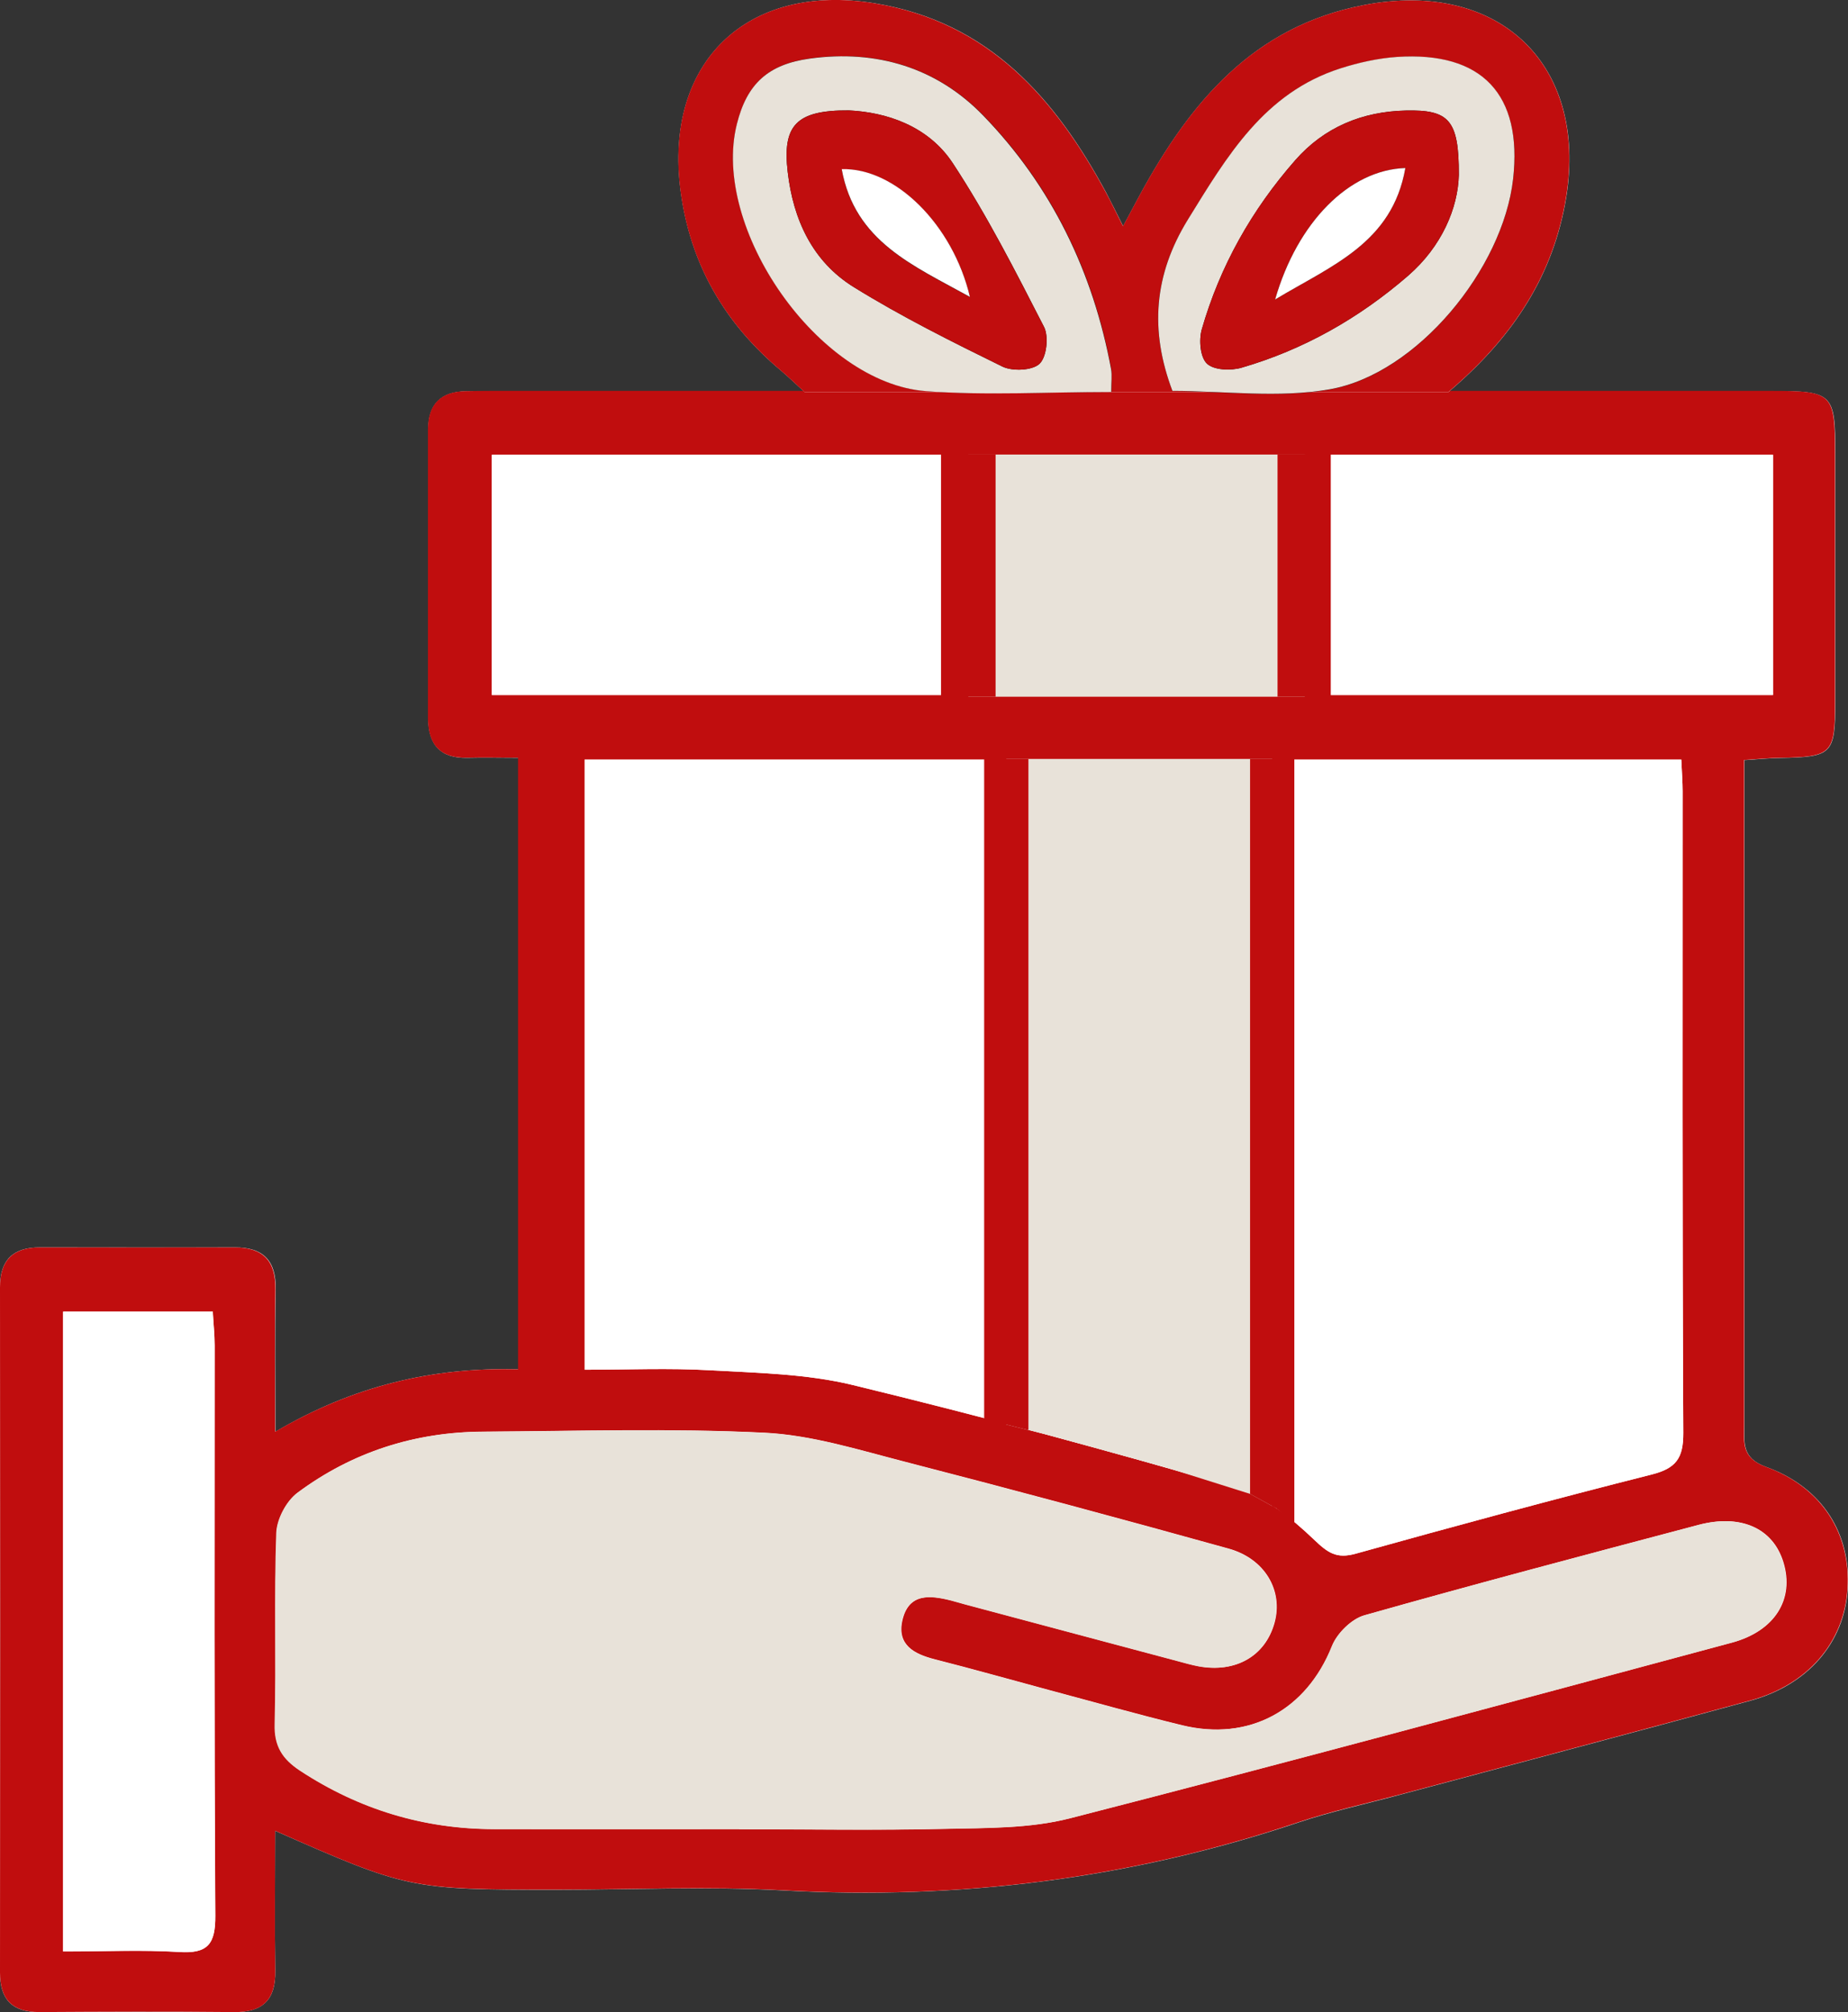 <?xml version="1.0" encoding="UTF-8"?><svg id="Ebene_2" xmlns="http://www.w3.org/2000/svg" xmlns:xlink="http://www.w3.org/1999/xlink" viewBox="0 0 138.23 150.52"><rect x="0" y="0" width="138.23" height="150.52" fill="#333333" stroke="none"/><defs><style>.cls-1{fill:none;}.cls-2{clip-path:url(#clippath);}.cls-3,.cls-4,.cls-5{fill:#e8e2d9;}.cls-6{fill:#fff;}.cls-7{fill:#c00d0e;}.cls-4{stroke-width:3.31px;}.cls-4,.cls-5{stroke:#c00d0e;stroke-linecap:round;stroke-linejoin:round;}.cls-5{stroke-width:4.08px;}.cls-8{clip-path:url(#clippath-1);}</style><clipPath id="clippath"><polygon class="cls-1" points="99.05 115.87 98.29 115.18 95.47 112.83 93.51 111.75 87.29 109.79 78.17 107.28 72.12 105.79 65.69 104.12 65.69 56.77 104.55 56.77 99.05 115.87"/></clipPath><clipPath id="clippath-1"><rect class="cls-1" x="68.55" y="34" width="30.99" height="18.12"/></clipPath></defs><g id="Hoodie"><g><g id="izda42"><g><path class="cls-6" d="M20.58,136.95c9.86,4.35,10.14,4.41,20.99,4.41,5.67,0,11.35-.26,17,.05,13.18,.73,26-.87,38.51-5.07,2.47-.83,5.02-1.38,7.54-2.06,8.77-2.35,17.54-4.67,26.3-7.06,4.33-1.18,7.03-4.35,7.29-8.34,.27-4.11-1.87-7.62-6.11-9.15-1.85-.67-1.62-1.83-1.62-3.13,0-15.65,0-31.3,0-46.94v-2.8c1.07-.07,1.86-.15,2.65-.16,3.92-.07,4.14-.28,4.15-4.16,0-6.21,0-12.41,0-18.62,0-4.49-.18-4.67-4.75-4.67-31.93,0-63.87,0-95.8,0-.63,0-1.26,0-1.89,.02-1.87,.03-2.81,.99-2.81,2.86,0,7.19,0,14.39,0,21.58,0,1.97,.89,3.03,2.95,2.98,1.23-.03,2.46,0,3.79,0v45.74c-6.42-.17-12.35,1.24-18.17,4.67,0-3.88-.04-7.27,.02-10.65,.04-2.15-.92-3.15-3.07-3.14-4.86,.02-9.72,0-14.57,0C.98,93.31,0,94.24,0,96.29c.02,17.09,.02,34.17,0,51.26,0,2.03,.92,2.97,2.94,2.96,4.86-.02,9.72-.04,14.57,0,2.16,.02,3.12-.94,3.08-3.09-.05-3.39-.01-6.79-.01-10.47Z"/><path class="cls-7" d="M20.58,136.95c0,3.68-.04,7.08,.01,10.47,.03,2.16-.92,3.12-3.08,3.09-4.86-.05-9.72-.03-14.57,0-2.02,0-2.94-.93-2.94-2.96C.02,130.46,.02,113.37,0,96.29c0-2.04,.98-2.97,2.96-2.98,4.86,0,9.72,.01,14.57,0,2.14,0,3.1,.99,3.07,3.14-.06,3.38-.02,6.76-.02,10.65,5.83-3.42,11.76-4.84,18.17-4.67V56.68c-1.33,0-2.56-.03-3.79,0-2.06,.06-2.95-1.01-2.95-2.98,0-7.19,0-14.39,0-21.58,0-1.87,.94-2.83,2.81-2.86,.63-.01,1.26-.02,1.89-.02,31.93,0,63.87,0,95.8,0,4.57,0,4.75,.18,4.75,4.67,0,6.21,0,12.41,0,18.62,0,3.88-.23,4.09-4.15,4.16-.79,.01-1.57,.09-2.65,.16v2.8c0,15.65,0,31.3,0,46.94,0,1.3-.23,2.45,1.62,3.13,4.23,1.54,6.38,5.05,6.11,9.15-.26,3.99-2.96,7.16-7.29,8.34-8.76,2.39-17.53,4.71-26.3,7.06-2.52,.67-5.08,1.23-7.54,2.06-12.51,4.2-25.33,5.81-38.51,5.07-5.65-.31-11.33-.05-17-.05-10.85,0-11.14-.06-20.99-4.41ZM125.76,56.82H43.73v45.64c3.28,0,6.33-.14,9.37,.04,3.57,.2,7.22,.27,10.67,1.1,9.6,2.33,19.15,4.9,28.63,7.68,2.18,.64,4.2,2.28,5.89,3.89,1.05,1,1.69,1.45,3.12,1.05,7.36-2.05,14.73-4.05,22.13-5.92,1.82-.46,2.38-1.21,2.37-3.1-.08-16-.05-32-.05-48,0-.71-.06-1.42-.1-2.38ZM55.3,136.83c5.13,0,10.26,.09,15.38-.03,3.13-.07,6.37-.02,9.37-.79,16.54-4.25,33.02-8.71,49.51-13.14,3.22-.87,4.68-3.26,3.84-6.01-.78-2.55-3.18-3.63-6.36-2.79-8.34,2.21-16.68,4.41-24.98,6.76-.96,.27-2.03,1.34-2.41,2.29-1.91,4.79-6.18,7.17-11.24,5.93-3.32-.81-6.6-1.74-9.9-2.62-2.86-.77-5.72-1.58-8.59-2.31-1.56-.4-2.83-1.08-2.42-2.91,.47-2.06,2.08-1.89,3.67-1.49,.35,.09,.69,.2,1.04,.29,5.3,1.42,10.59,2.83,15.89,4.24,.52,.14,1.04,.29,1.57,.39,2.78,.51,4.99-.77,5.67-3.26,.65-2.38-.7-4.78-3.44-5.54-8.05-2.24-16.12-4.41-24.22-6.5-3.47-.89-6.98-2-10.51-2.17-7-.34-14.03-.12-21.04-.08-5.09,.03-9.77,1.52-13.85,4.56-.84,.62-1.55,1.97-1.59,3.01-.17,4.76,0,9.53-.12,14.29-.04,1.67,.59,2.63,1.9,3.5,4.41,2.9,9.24,4.36,14.51,4.37,6.12,.01,12.23,0,18.35,0ZM132.62,34.02H36.79v17.97h95.83v-17.97ZM4.72,145.98c3.11,0,5.9-.13,8.67,.04,2.15,.14,2.73-.59,2.71-2.72-.09-14.21-.05-28.43-.05-42.64,0-.79-.08-1.58-.14-2.54H4.72v47.87Z"/><path class="cls-6" d="M125.76,56.82c.04,.95,.1,1.66,.1,2.38,0,16-.03,32,.05,48,0,1.89-.55,2.64-2.37,3.1-7.4,1.87-14.77,3.87-22.13,5.92-1.43,.4-2.08-.05-3.12-1.05-1.68-1.61-3.71-3.26-5.89-3.89-9.48-2.78-19.03-5.35-28.63-7.68-3.44-.84-7.1-.9-10.67-1.1-3.04-.17-6.09-.04-9.37-.04V56.82H125.76Z"/><path class="cls-3" d="M55.3,136.83c-6.12,0-12.23,.01-18.35,0-5.27-.01-10.09-1.47-14.51-4.37-1.32-.87-1.95-1.83-1.9-3.5,.12-4.76-.05-9.53,.12-14.29,.04-1.04,.75-2.39,1.59-3.01,4.08-3.03,8.76-4.53,13.85-4.56,7.02-.04,14.04-.26,21.04,.08,3.53,.17,7.05,1.27,10.51,2.17,8.09,2.09,16.16,4.26,24.22,6.5,2.74,.76,4.1,3.15,3.44,5.54-.68,2.49-2.89,3.77-5.67,3.26-.53-.1-1.05-.25-1.57-.39-5.3-1.41-10.59-2.83-15.89-4.24-.35-.09-.69-.2-1.04-.29-1.59-.4-3.2-.58-3.67,1.49-.41,1.83,.87,2.51,2.42,2.91,2.87,.73,5.73,1.54,8.59,2.31,3.3,.88,6.59,1.82,9.9,2.62,5.07,1.23,9.34-1.15,11.24-5.93,.38-.95,1.45-2.01,2.41-2.29,8.3-2.35,16.64-4.55,24.98-6.76,3.18-.85,5.58,.24,6.36,2.79,.84,2.74-.62,5.14-3.84,6.01-16.49,4.43-32.97,8.9-49.51,13.14-2.99,.77-6.23,.72-9.37,.79-5.12,.12-10.25,.03-15.38,.03Z"/><path class="cls-6" d="M132.62,34.02v17.97H36.79v-17.97h95.83Z"/><path class="cls-6" d="M4.72,145.98v-47.87H15.92c.05,.96,.14,1.75,.14,2.54,0,14.21-.04,28.43,.05,42.64,.01,2.13-.56,2.86-2.71,2.72-2.77-.17-5.56-.04-8.67-.04Z"/></g></g><g><path class="cls-6" d="M108.34,29.33c4.6-3.9,7.65-8.34,8.72-14.04,1.94-10.28-4.8-16.89-15.05-14.91-8.28,1.6-12.99,7.3-16.74,14.19-.38,.71-.76,1.42-1.26,2.35-.55-1.09-.9-1.81-1.27-2.51-3.83-7.09-8.78-12.76-17.29-14.16-9.56-1.58-15.8,4.41-14.54,14.02,.72,5.5,3.31,9.94,7.53,13.47,.49,.41,.95,.86,1.75,1.59"/><path class="cls-7" d="M60.18,29.33c-.8-.73-1.26-1.18-1.75-1.59-4.22-3.54-6.81-7.97-7.53-13.47-1.26-9.61,4.98-15.6,14.54-14.02,8.51,1.41,13.46,7.08,17.29,14.16,.38,.7,.72,1.42,1.27,2.51,.5-.94,.88-1.65,1.26-2.35,3.75-6.89,8.46-12.59,16.74-14.19,10.26-1.98,16.99,4.63,15.05,14.91-1.07,5.7-4.12,10.14-8.72,14.04H60.18Z"/><path d="M83.13,29.32c0-.76,.07-1.25-.01-1.71-1.33-7.26-4.44-13.7-9.57-18.98-3.47-3.57-7.96-4.94-12.95-4.26-3.14,.43-4.72,1.9-5.47,4.89-1.96,7.8,6.08,19.38,14.14,19.99,4.52,.34,9.09,.06,13.87,.06Z"/><path d="M87.7,29.25c3.85,0,7.92,.56,11.77-.12,6.52-1.15,12.95-9,13.71-15.73,.71-6.33-2.33-9.56-8.7-9.13-1.41,.1-2.84,.42-4.2,.85-5.72,1.82-8.51,6.59-11.43,11.32-2.54,4.1-2.87,8.26-1.15,12.82Z"/><path class="cls-3" d="M83.13,29.32c-4.78,0-9.35,.28-13.87-.06-8.06-.61-16.1-12.2-14.14-19.99,.75-3,2.33-4.46,5.47-4.89,4.99-.68,9.48,.68,12.95,4.26,5.12,5.28,8.23,11.72,9.57,18.98,.08,.46,.01,.95,.01,1.71ZM63.49,8.26c-3.96-.03-4.97,1.14-4.57,4.59,.41,3.59,1.86,6.72,4.95,8.63,3.57,2.21,7.34,4.09,11.11,5.94,.76,.37,2.24,.3,2.78-.21,.53-.51,.7-2.04,.33-2.76-2.13-4.16-4.26-8.35-6.82-12.24-1.85-2.81-5-3.82-7.78-3.95Z"/><path class="cls-3" d="M87.7,29.25c-1.72-4.55-1.38-8.71,1.15-12.82,2.92-4.73,5.71-9.5,11.43-11.32,1.35-.43,2.78-.75,4.2-.85,6.38-.43,9.41,2.8,8.7,9.13-.76,6.73-7.19,14.58-13.71,15.73-3.85,.68-7.92,.12-11.77,.12Zm21.42-16.18c.01-4.11-.74-4.87-3.96-4.8-3.27,.07-6.11,1.25-8.27,3.71-3.25,3.7-5.64,7.93-7,12.67-.22,.79-.12,2.07,.39,2.55,.51,.49,1.78,.54,2.57,.31,4.66-1.35,8.81-3.71,12.47-6.88,2.55-2.21,3.74-5.1,3.8-7.55Z"/><path class="cls-7" d="M63.49,8.26c2.79,.13,5.94,1.14,7.78,3.95,2.56,3.89,4.68,8.09,6.82,12.24,.37,.72,.2,2.25-.33,2.76-.53,.51-2.02,.58-2.78,.21-3.77-1.85-7.55-3.73-11.11-5.94-3.09-1.91-4.54-5.04-4.95-8.63-.4-3.45,.61-4.61,4.57-4.59Zm9.06,13.96c-1.27-5.38-5.56-9.66-9.59-9.56,.98,5.43,5.37,7.22,9.59,9.56Z"/><path class="cls-7" d="M109.12,13.08c-.06,2.45-1.25,5.34-3.8,7.55-3.66,3.17-7.81,5.53-12.47,6.88-.8,.23-2.06,.18-2.57-.31-.5-.48-.61-1.76-.39-2.55,1.36-4.75,3.75-8.97,7-12.67,2.16-2.46,5-3.64,8.27-3.71,3.22-.07,3.97,.69,3.96,4.8Zm-4-.51c-4.18,.13-8.08,4.04-9.74,9.83,4.24-2.55,8.76-4.21,9.74-9.83Z"/><path class="cls-6" d="M105.12,12.57c-.98,5.61-5.5,7.28-9.74,9.83,1.66-5.78,5.55-9.7,9.74-9.83Z"/><path class="cls-6" d="M72.55,22.21c-4.21-2.34-8.61-4.13-9.59-9.56,4.02-.11,8.32,4.18,9.59,9.56Z"/></g><g class="cls-2"><rect class="cls-4" x="75.27" y="54.07" width="19.89" height="65.81"/></g><g class="cls-8"><rect class="cls-5" x="72.43" y="29.05" width="25.17" height="28.85"/></g></g></g></svg>